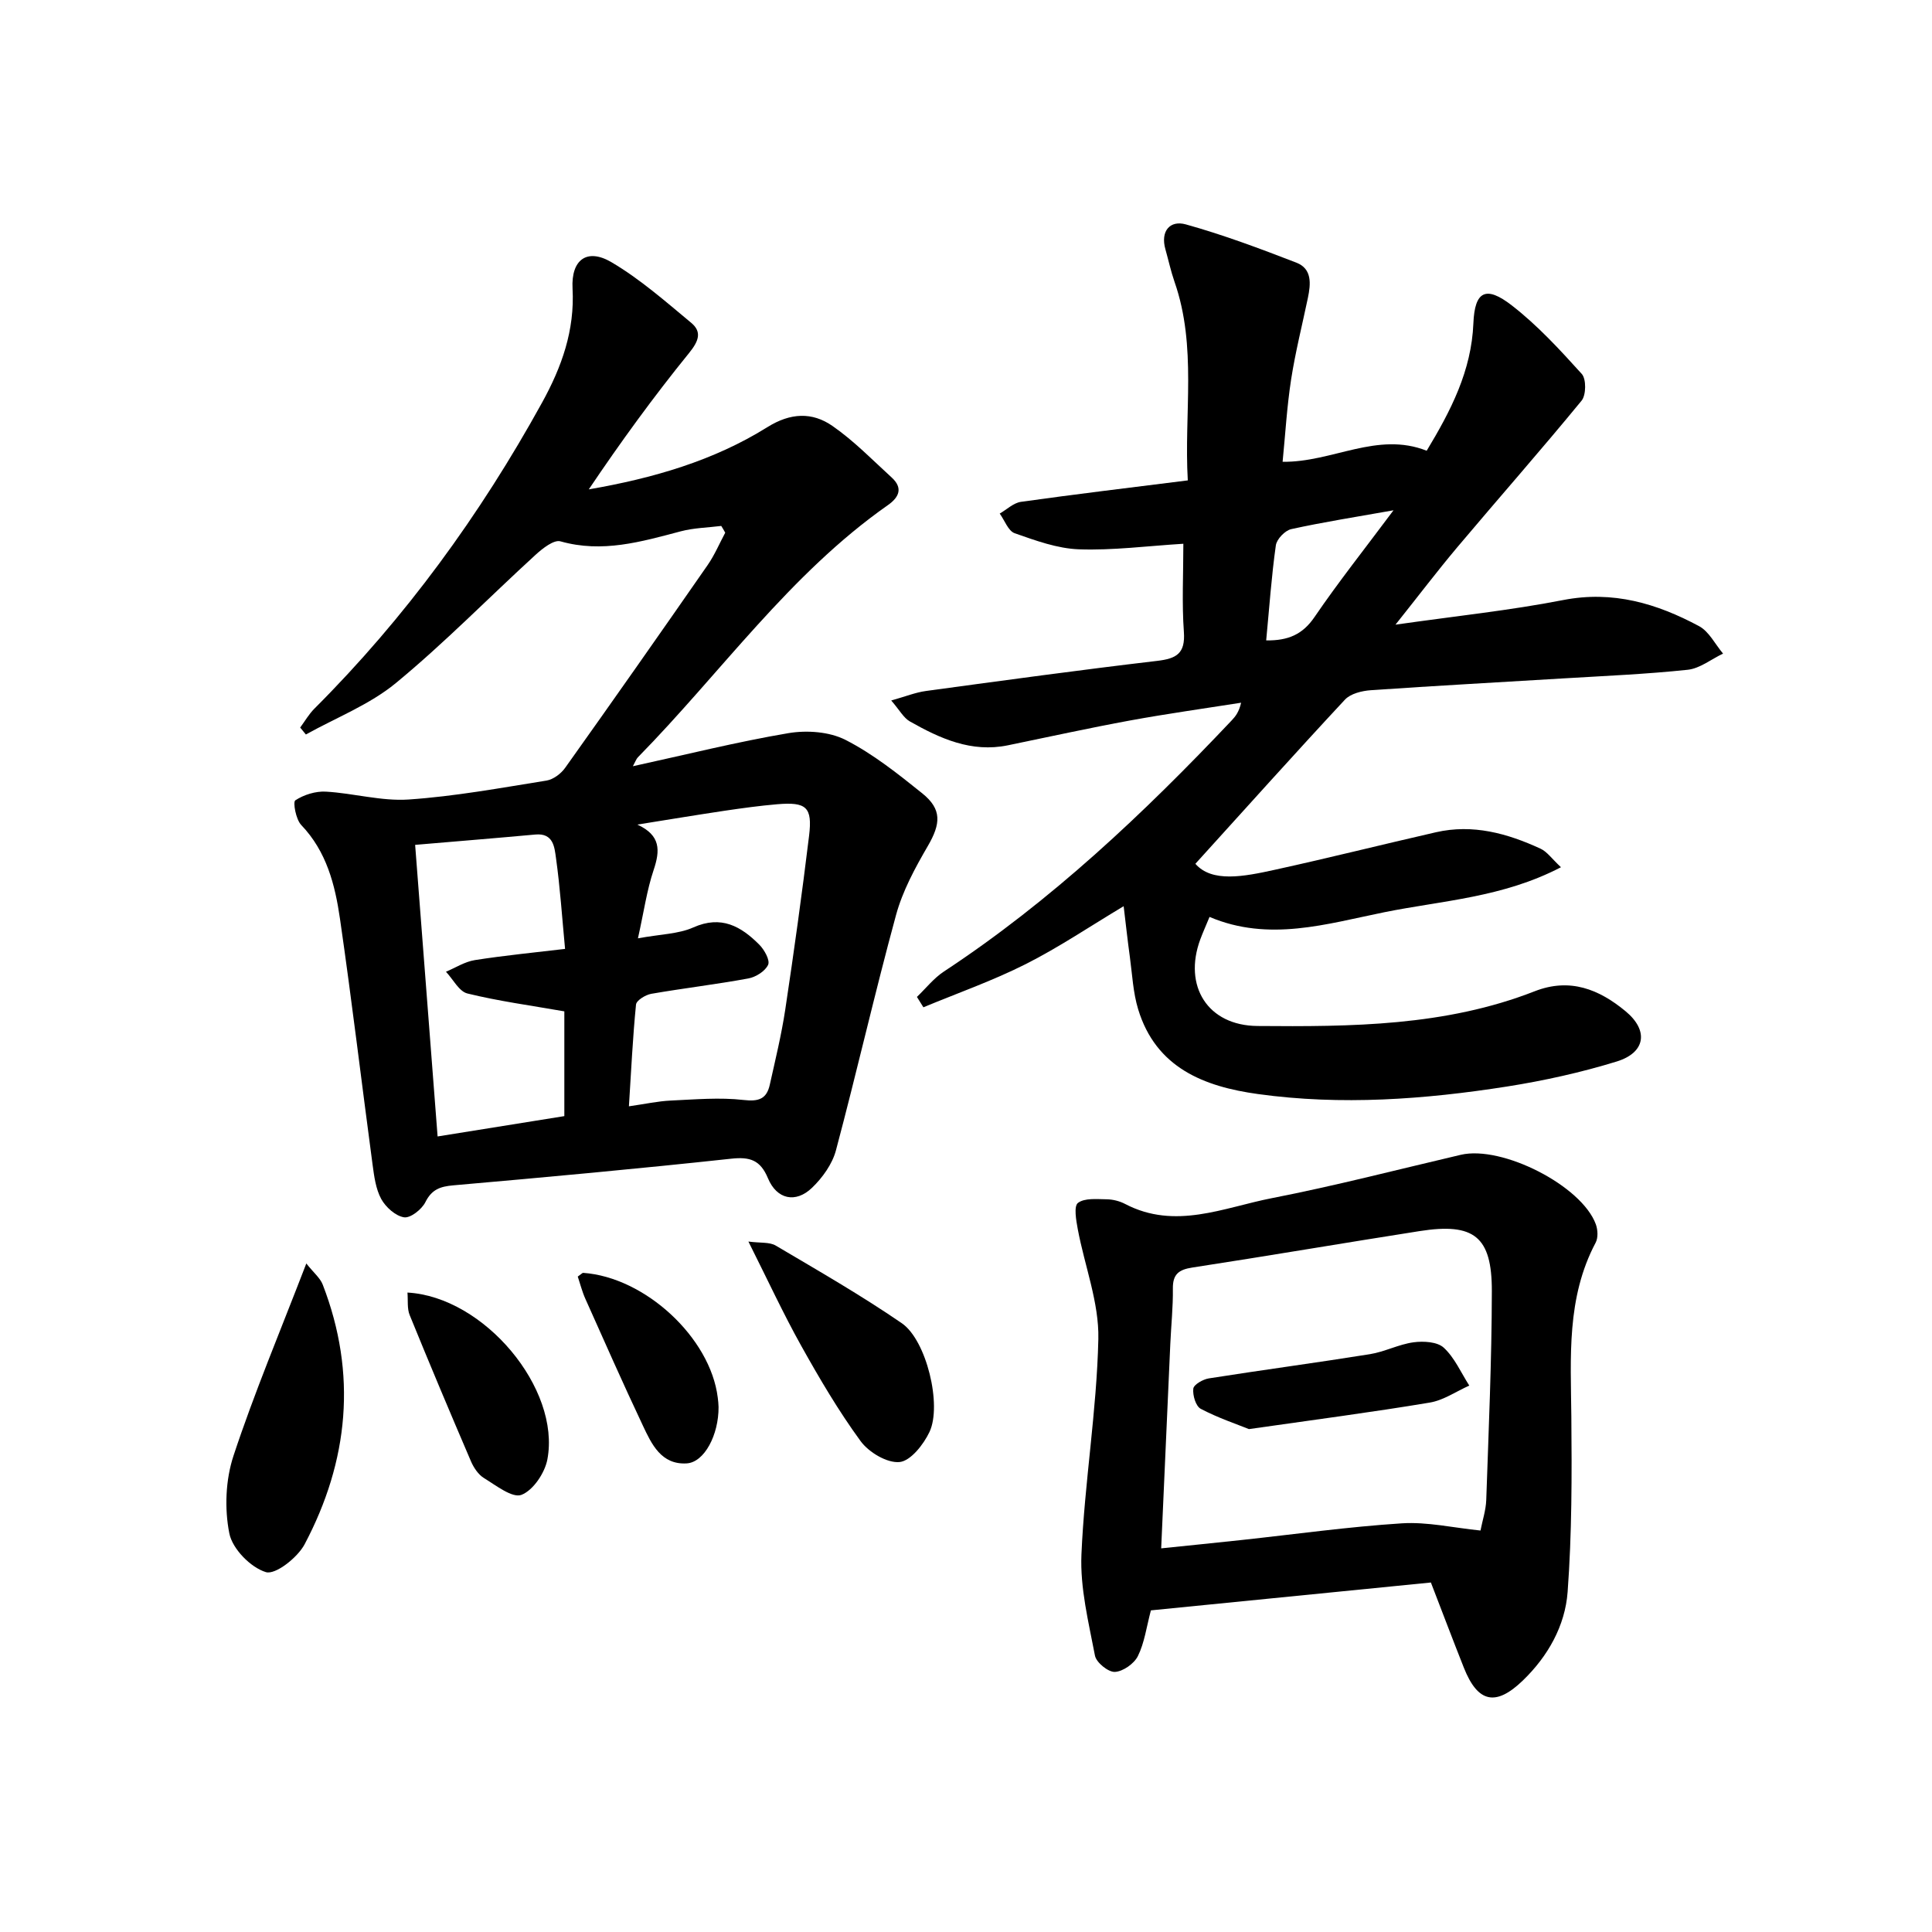 <svg enable-background="new 0 0 400 400" viewBox="0 0 400 400" xmlns="http://www.w3.org/2000/svg"><path d="m149.33 108.89c-2.81.35-5.69.4-8.41 1.12-8.18 2.16-16.23 4.52-24.88 2.07-1.36-.39-3.72 1.47-5.16 2.79-9.66 8.83-18.84 18.24-28.92 26.55-5.44 4.48-12.37 7.16-18.63 10.65-.39-.48-.79-.96-1.18-1.44.97-1.31 1.8-2.77 2.94-3.91 18.81-18.8 34.29-40.06 47.12-63.33 4.11-7.45 6.8-15 6.33-23.66-.32-5.97 3-8.42 8.06-5.44 5.91 3.48 11.18 8.12 16.5 12.54 2.26 1.88 1.58 3.77-.42 6.24-7.35 9.05-14.21 18.49-20.78 28.25 13.29-2.3 25.81-5.91 36.99-12.89 4.77-2.98 9.25-3.16 13.45-.25 4.44 3.08 8.29 7.04 12.3 10.71 2.34 2.15 1.52 4.05-.8 5.68-20.4 14.3-34.6 34.74-51.78 52.23-.32.33-.48.83-1.03 1.84 11.06-2.41 21.56-5.05 32.21-6.85 3.8-.64 8.47-.31 11.82 1.4 5.7 2.91 10.85 7.02 15.88 11.06 4.12 3.31 3.83 6.31 1.15 10.92-2.63 4.52-5.22 9.29-6.58 14.29-4.41 16.17-8.12 32.52-12.44 48.72-.76 2.84-2.78 5.65-4.94 7.73-3.4 3.27-7.31 2.41-9.13-1.96-1.58-3.79-3.73-4.48-7.65-4.05-19.14 2.07-38.3 3.83-57.48 5.51-2.75.24-4.49.85-5.81 3.5-.75 1.49-3.09 3.33-4.41 3.12-1.77-.28-3.79-2.1-4.72-3.79-1.14-2.1-1.47-4.72-1.8-7.17-2.27-16.94-4.29-33.92-6.74-50.84-1.02-7.04-2.77-13.94-8.03-19.43-1.1-1.15-1.75-4.75-1.22-5.1 1.77-1.16 4.2-1.92 6.32-1.8 5.73.32 11.49 2.01 17.14 1.63 9.57-.65 19.06-2.4 28.55-3.92 1.41-.23 3-1.43 3.86-2.64 9.92-13.93 19.74-27.93 29.5-41.98 1.44-2.08 2.44-4.46 3.64-6.7-.26-.49-.54-.94-.82-1.4zm-17.25 85.38c4.73-.87 8.4-.89 11.45-2.25 5.8-2.59 9.9-.23 13.69 3.58 1.04 1.05 2.24 3.21 1.81 4.15-.6 1.32-2.55 2.55-4.11 2.83-6.67 1.23-13.41 2.02-20.09 3.18-1.19.21-3.06 1.36-3.15 2.22-.68 6.84-1 13.71-1.47 21.07 3.43-.49 6.03-1.07 8.65-1.19 5.04-.23 10.14-.69 15.1-.12 3.18.37 4.77-.25 5.42-3.17 1.15-5.17 2.41-10.32 3.2-15.55 1.8-11.97 3.47-23.96 4.93-35.98.72-5.95-.55-7.04-6.6-6.53-3.63.31-7.24.81-10.84 1.34-6.04.9-12.07 1.91-18.11 2.87 4.84 2.24 4.74 5.32 3.36 9.43-1.4 4.17-2.01 8.61-3.24 14.12zm-46.13-19.35c1.56 20.25 3.1 40.17 4.65 60.37 9.15-1.47 17.59-2.82 26.24-4.21 0-7.86 0-15.42 0-21.69-7.04-1.23-13.64-2.12-20.07-3.7-1.74-.43-2.97-2.95-4.44-4.5 1.98-.83 3.9-2.08 5.97-2.41 6.17-.97 12.39-1.57 18.69-2.32-.63-6.64-1.03-12.77-1.88-18.82-.31-2.2-.51-5.21-4.27-4.86-8.06.74-16.12 1.39-24.89 2.14z"/><path d="m265.55 95.61c10.34.13 19.57-6.34 29.83-2.29 4.99-8.28 9.27-16.51 9.67-26.4.27-6.67 2.6-7.84 7.95-3.69 5.32 4.12 9.96 9.18 14.49 14.19.95 1.05.91 4.36-.03 5.52-8.4 10.24-17.17 20.18-25.71 30.32-4.12 4.89-7.99 10-12.83 16.07 12.53-1.79 23.73-2.95 34.74-5.1 10.28-2 19.37.72 28.1 5.4 2.08 1.11 3.34 3.75 4.98 5.69-2.44 1.16-4.79 3.08-7.32 3.35-8.58.91-17.21 1.27-25.83 1.79-13.26.81-26.52 1.52-39.77 2.44-1.85.13-4.2.7-5.37 1.96-10.41 11.18-20.61 22.57-30.96 33.98 3.43 3.94 10.02 2.65 16.44 1.24 11.15-2.44 22.23-5.23 33.36-7.77 7.65-1.75 14.8.23 21.68 3.41 1.34.62 2.3 2.05 4.21 3.83-12.06 6.29-24.58 6.89-36.58 9.32-11.93 2.41-23.87 6.19-36.18.97-.79 1.92-1.4 3.26-1.91 4.64-3.57 9.65 1.51 17.86 11.84 17.94 19.41.16 38.89.05 57.39-7.19 7.31-2.86 13.35-.39 18.81 4.13 4.82 3.98 4.17 8.56-1.82 10.41-7.4 2.28-15.05 3.97-22.7 5.18-17.1 2.68-34.34 3.95-51.59 1.56-11.13-1.54-21.11-5.41-24.8-17.56-1.05-3.45-1.22-7.18-1.71-10.79-.47-3.41-.84-6.83-1.29-10.54-6.99 4.18-13.42 8.53-20.3 12-6.82 3.44-14.09 5.99-21.16 8.93-.45-.72-.89-1.43-1.34-2.15 1.85-1.77 3.48-3.87 5.59-5.26 22.23-14.63 41.39-32.75 59.58-51.99.78-.83 1.5-1.72 1.95-3.66-7.67 1.21-15.37 2.28-23 3.68-8.46 1.55-16.87 3.41-25.3 5.14-7.54 1.55-14.02-1.4-20.29-4.95-1.3-.74-2.12-2.34-3.85-4.33 2.96-.83 5.04-1.68 7.2-1.97 15.94-2.17 31.87-4.35 47.84-6.23 4.02-.47 5.87-1.52 5.55-6-.43-5.92-.11-11.9-.11-18.25-7.5.46-14.58 1.4-21.61 1.15-4.49-.16-9-1.82-13.31-3.33-1.34-.47-2.08-2.67-3.1-4.07 1.46-.84 2.85-2.21 4.4-2.43 11.3-1.59 22.63-2.94 34.54-4.44-.81-13.87 1.94-27.68-2.75-41.12-.76-2.19-1.25-4.48-1.88-6.71-1.08-3.79.95-6.09 4.23-5.17 7.76 2.16 15.35 5.01 22.88 7.92 3.28 1.27 2.99 4.4 2.38 7.32-1.18 5.62-2.59 11.21-3.47 16.87-.87 5.65-1.2 11.38-1.76 17.04zm-3.4 36.98c4.57.06 7.55-1.24 10-4.83 4.95-7.26 10.43-14.16 16.36-22.11-7.93 1.41-14.6 2.45-21.17 3.9-1.29.28-3.01 2.07-3.19 3.36-.9 6.35-1.34 12.77-2 19.68z"/><path d="m238.28 333.41c-.92 3.48-1.33 6.71-2.69 9.46-.78 1.58-3.09 3.2-4.77 3.28-1.38.06-3.85-1.95-4.12-3.37-1.32-6.93-3.1-14.01-2.8-20.95.64-14.89 3.17-29.71 3.5-44.59.17-7.55-2.84-15.15-4.26-22.76-.34-1.83-.85-4.76.04-5.43 1.39-1.05 3.91-.77 5.95-.75 1.28.02 2.68.37 3.82.97 10.35 5.41 20.38.75 30.35-1.2 13.13-2.56 26.1-5.93 39.14-8.98 8.55-2 25.05 6.4 27.96 14.39.41 1.13.5 2.79-.04 3.8-6.06 11.43-5.15 23.73-5.03 36.03.11 12.09.12 24.23-.77 36.28-.52 7.02-4.08 13.33-9.26 18.33-5.64 5.45-9.35 4.59-12.22-2.63-2.31-5.82-4.52-11.68-6.83-17.65-19.48 1.94-38.6 3.84-57.97 5.77zm2.13-12.84c5.9-.61 11.29-1.15 16.67-1.73 11.04-1.19 22.06-2.74 33.14-3.45 5.28-.34 10.67.92 16.3 1.49.41-2.1 1.11-4.19 1.19-6.29.49-14.42 1.14-28.85 1.16-43.28.02-11.32-3.69-14.18-14.92-12.43-15.71 2.46-31.38 5.14-47.09 7.55-2.81.43-4.07 1.39-4.03 4.36.05 3.81-.36 7.63-.53 11.44-.63 13.9-1.24 27.79-1.89 42.34z"/><path d="m63.42 261.59c1.54 1.94 2.87 3.01 3.4 4.38 7.15 18.49 5.37 36.51-3.76 53.77-1.46 2.75-6.05 6.36-8.02 5.75-3.16-.97-6.93-4.82-7.56-8.02-1.02-5.13-.78-11.09.86-16.06 4.3-13.02 9.65-25.71 15.08-39.82z"/><path d="m154.95 257.05c2.46.33 4.36.07 5.65.83 8.8 5.2 17.69 10.3 26.11 16.08 5.11 3.51 8.35 16.97 5.73 22.51-1.23 2.6-3.9 6-6.19 6.23-2.59.25-6.37-2.01-8.07-4.33-4.57-6.25-8.53-12.99-12.31-19.76-3.69-6.61-6.87-13.49-10.92-21.56z"/><path d="m84.36 267.61c15.89.89 31.74 19.89 28.97 34.54-.53 2.81-2.94 6.4-5.36 7.34-1.89.73-5.26-1.94-7.75-3.46-1.19-.72-2.15-2.17-2.72-3.5-4.31-10.04-8.55-20.11-12.67-30.23-.57-1.36-.33-3.06-.47-4.69z"/><path d="m119.62 264.3c.84-.6.98-.78 1.11-.77 12.83.9 26.33 13.41 27.87 25.8.08.66.16 1.32.17 1.98.04 5.75-2.93 11.45-6.6 11.67-5.28.31-7.27-4-9.09-7.87-4.1-8.67-7.97-17.45-11.89-26.21-.67-1.49-1.06-3.08-1.57-4.6z"/><path d="m258.58 295.88c-2.57-1.04-6.43-2.33-9.98-4.2-1.03-.54-1.7-2.81-1.54-4.18.1-.84 2-1.93 3.22-2.12 11.1-1.75 22.23-3.23 33.33-5.01 3.07-.49 5.97-2.04 9.04-2.46 2.06-.28 4.94-.12 6.27 1.12 2.25 2.08 3.57 5.17 5.28 7.84-2.72 1.21-5.34 3.05-8.19 3.52-11.89 1.99-23.87 3.55-37.43 5.49z"/></svg>